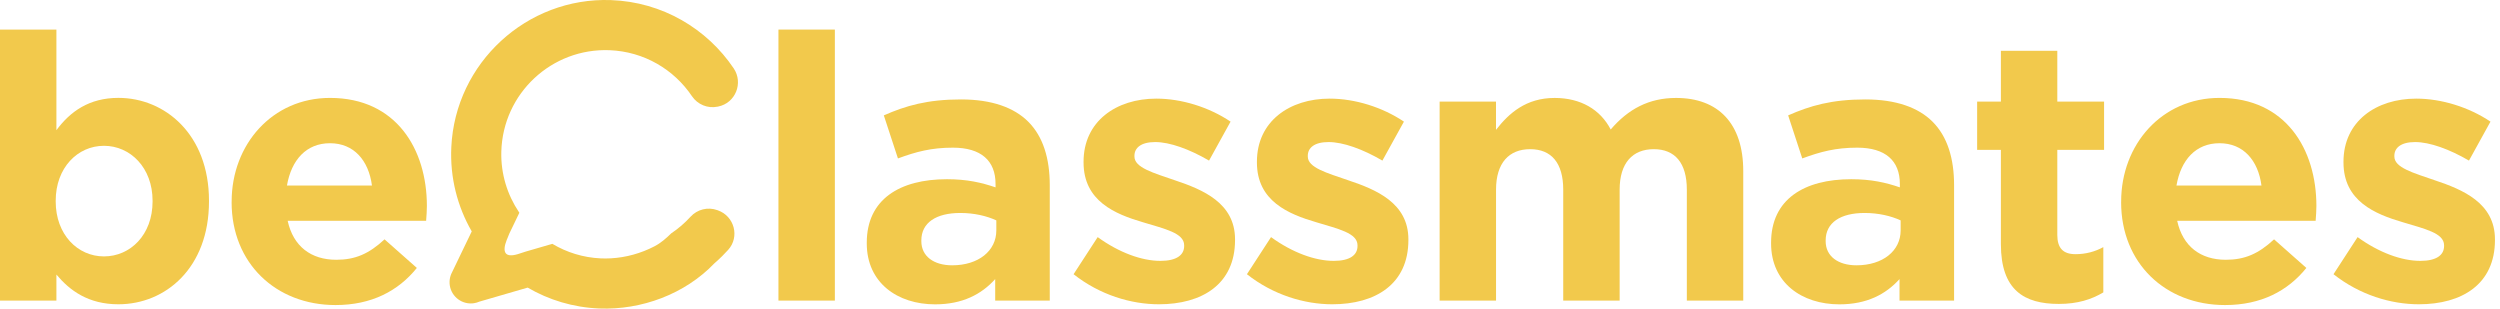 <svg width="267" height="33" viewBox="0 0 267 33" fill="none" xmlns="http://www.w3.org/2000/svg">
<g clip-path="url(#clip0_638_261)">
<path d="M76.67 22.465C76.65 22.458 76.626 22.448 76.605 22.441C75.592 22.078 74.469 22.358 73.743 23.153C73.131 23.824 72.443 24.418 71.686 24.923C71.147 25.448 70.587 25.95 69.892 26.309C68.45 27.056 66.867 27.498 65.256 27.588C64.89 27.609 64.52 27.612 64.154 27.595C62.27 27.509 60.514 26.952 58.993 26.043C58.993 26.043 58.993 26.043 58.989 26.043L56.169 26.862L55.301 27.142C53.953 27.547 53.583 26.966 54.133 25.583C54.146 25.549 54.181 25.48 54.181 25.48L54.392 24.954L55.467 22.721C55.45 22.697 55.436 22.673 55.422 22.652C54.181 20.802 53.479 18.57 53.541 16.195C53.704 9.98 58.917 5.116 65.111 5.361C68.793 5.51 71.987 7.428 73.898 10.27C74.5 11.162 75.575 11.608 76.629 11.393C76.653 11.39 76.674 11.383 76.698 11.38C78.547 11.01 79.412 8.87 78.361 7.304C75.509 3.07 70.742 0.207 65.249 0.01C56.265 -0.311 48.626 6.72 48.201 15.7C48.045 18.977 48.858 22.071 50.382 24.712L48.294 29.047L48.191 29.261C48.09 29.503 48.025 29.769 48.014 30.046C47.962 31.301 48.941 32.358 50.195 32.407C50.341 32.414 50.479 32.403 50.617 32.383C50.821 32.352 51.018 32.293 51.201 32.213L56.355 30.716C58.609 32.033 61.209 32.835 64.001 32.946C68.506 33.126 73.148 31.411 76.287 28.134C76.577 27.882 76.857 27.623 77.13 27.353C77.351 27.135 77.566 26.911 77.773 26.679C79.021 25.293 78.43 23.084 76.67 22.465Z" fill="#F2C94C"/>
<path d="M6.025 29.327V32.103H0V3.159H6.025V13.903C7.491 11.922 9.513 10.453 12.645 10.453C17.602 10.453 22.32 14.338 22.32 21.435V21.515C22.32 28.611 17.681 32.497 12.645 32.497C9.433 32.497 7.453 31.031 6.025 29.323V29.327ZM16.295 21.518V21.439C16.295 17.909 13.917 15.572 11.103 15.572C8.289 15.572 5.949 17.913 5.949 21.439V21.518C5.949 25.047 8.289 27.384 11.103 27.384C13.917 27.384 16.295 25.085 16.295 21.518Z" fill="#F2C94C"/>
<path d="M24.74 21.598V21.518C24.74 15.452 29.061 10.457 35.245 10.457C42.341 10.457 45.591 15.967 45.591 21.995C45.591 22.472 45.553 23.025 45.511 23.582H30.723C31.318 26.316 33.223 27.744 35.915 27.744C37.938 27.744 39.403 27.111 41.069 25.562L44.519 28.615C42.538 31.073 39.683 32.58 35.836 32.58C29.451 32.58 24.736 28.1 24.736 21.598H24.74ZM39.725 19.814C39.369 17.118 37.782 15.296 35.245 15.296C32.708 15.296 31.121 17.08 30.647 19.814H39.725Z" fill="#F2C94C"/>
<path d="M83.138 3.159H89.163V32.103H83.138V3.159Z" fill="#F2C94C"/>
<path d="M92.571 25.998V25.919C92.571 21.28 96.1 19.14 101.133 19.14C103.273 19.14 104.821 19.496 106.325 20.011V19.655C106.325 17.156 104.78 15.77 101.766 15.77C99.467 15.77 97.842 16.205 95.9 16.921L94.392 12.323C96.733 11.293 99.031 10.619 102.64 10.619C105.931 10.619 108.309 11.49 109.816 12.997C111.403 14.584 112.115 16.921 112.115 19.776V32.106H106.287V29.807C104.821 31.432 102.799 32.504 99.865 32.504C95.862 32.504 92.571 30.205 92.571 26.001V25.998ZM106.408 24.608V23.537C105.378 23.06 104.03 22.745 102.561 22.745C99.986 22.745 98.399 23.775 98.399 25.68V25.759C98.399 27.384 99.747 28.335 101.69 28.335C104.503 28.335 106.408 26.79 106.408 24.608Z" fill="#F2C94C"/>
<path d="M114.656 29.289L117.232 25.324C119.53 26.99 121.95 27.861 123.931 27.861C125.676 27.861 126.468 27.229 126.468 26.275V26.195C126.468 24.885 124.408 24.449 122.067 23.737C119.095 22.866 115.724 21.477 115.724 17.353V17.273C115.724 12.952 119.212 10.533 123.495 10.533C126.191 10.533 129.126 11.445 131.425 12.99L129.126 17.152C127.024 15.922 124.923 15.172 123.378 15.172C121.832 15.172 121.158 15.808 121.158 16.637V16.717C121.158 17.906 123.181 18.462 125.479 19.254C128.452 20.246 131.902 21.674 131.902 25.559V25.639C131.902 30.357 128.373 32.497 123.775 32.497C120.802 32.497 117.47 31.505 114.656 29.285V29.289Z" fill="#F2C94C"/>
<path d="M133.17 29.289L135.746 25.324C138.044 26.99 140.464 27.861 142.445 27.861C144.19 27.861 144.982 27.229 144.982 26.275V26.195C144.982 24.885 142.922 24.449 140.582 23.737C137.609 22.866 134.239 21.477 134.239 17.353V17.273C134.239 12.952 137.726 10.533 142.009 10.533C144.706 10.533 147.64 11.445 149.939 12.99L147.64 17.152C145.539 15.922 143.437 15.172 141.892 15.172C140.347 15.172 139.673 15.808 139.673 16.637V16.717C139.673 17.906 141.695 18.462 143.993 19.254C146.966 20.246 150.416 21.674 150.416 25.559V25.639C150.416 30.357 146.887 32.497 142.289 32.497C139.316 32.497 135.984 31.505 133.17 29.285V29.289Z" fill="#F2C94C"/>
<path d="M153.748 10.854H159.773V13.868C161.159 12.085 162.984 10.46 166.037 10.46C168.812 10.46 170.914 11.691 172.024 13.83C173.887 11.649 176.106 10.46 179.003 10.46C183.483 10.46 186.179 13.156 186.179 18.269V32.106H180.154V20.253C180.154 17.398 178.885 15.932 176.625 15.932C174.364 15.932 172.978 17.398 172.978 20.253V32.106H166.953V20.253C166.953 17.398 165.684 15.932 163.423 15.932C161.163 15.932 159.777 17.398 159.777 20.253V32.106H153.752V10.854H153.748Z" fill="#F2C94C"/>
<path d="M189.152 25.998V25.919C189.152 21.28 192.681 19.14 197.714 19.14C199.854 19.14 201.402 19.496 202.906 20.011V19.655C202.906 17.156 201.361 15.77 198.347 15.77C196.048 15.77 194.423 16.205 192.481 16.921L190.974 12.323C193.314 11.293 195.612 10.619 199.221 10.619C202.512 10.619 204.89 11.49 206.397 12.997C207.984 14.584 208.696 16.921 208.696 19.776V32.106H202.868V29.807C201.402 31.432 199.38 32.504 196.446 32.504C192.443 32.504 189.152 30.205 189.152 26.001V25.998ZM202.989 24.608V23.537C201.959 23.06 200.611 22.745 199.142 22.745C196.567 22.745 194.98 23.775 194.98 25.68V25.759C194.98 27.384 196.328 28.335 198.271 28.335C201.084 28.335 202.989 26.79 202.989 24.608Z" fill="#F2C94C"/>
<path d="M213.695 26.078V16.008H211.158V10.854H213.695V5.424H219.72V10.854H224.715V16.008H219.72V25.085C219.72 26.472 220.315 27.146 221.663 27.146C222.772 27.146 223.764 26.869 224.635 26.392V31.228C223.367 31.982 221.901 32.459 219.879 32.459C216.191 32.459 213.695 30.993 213.695 26.074V26.078Z" fill="#F2C94C"/>
<path d="M226.54 21.598V21.518C226.54 15.452 230.861 10.457 237.045 10.457C244.141 10.457 247.391 15.967 247.391 21.995C247.391 22.472 247.353 23.025 247.311 23.582H232.523C233.118 26.316 235.022 27.744 237.715 27.744C239.737 27.744 241.203 27.111 242.869 25.562L246.319 28.615C244.338 31.073 241.483 32.58 237.636 32.58C231.251 32.58 226.536 28.1 226.536 21.598H226.54ZM241.525 19.814C241.168 17.118 239.582 15.296 237.045 15.296C234.507 15.296 232.921 17.08 232.447 19.814H241.525Z" fill="#F2C94C"/>
<path d="M249.216 29.289L251.791 25.324C254.09 26.99 256.509 27.861 258.49 27.861C260.236 27.861 261.027 27.229 261.027 26.275V26.195C261.027 24.885 258.967 24.449 256.627 23.737C253.654 22.866 250.284 21.477 250.284 17.353V17.273C250.284 12.952 253.772 10.533 258.055 10.533C260.751 10.533 263.686 11.445 265.984 12.99L263.686 17.152C261.584 15.922 259.482 15.172 257.937 15.172C256.392 15.172 255.718 15.808 255.718 16.637V16.717C255.718 17.906 257.74 18.462 260.039 19.254C263.012 20.246 266.461 21.674 266.461 25.559V25.639C266.461 30.357 262.932 32.497 258.335 32.497C255.362 32.497 252.03 31.505 249.216 29.285V29.289Z" fill="#F2C94C"/>
</g>
<defs>
<clipPath id="clip0_638_261">
<rect width="266.462" height="32.96" fill="white"/>
</clipPath>
</defs>
</svg>
